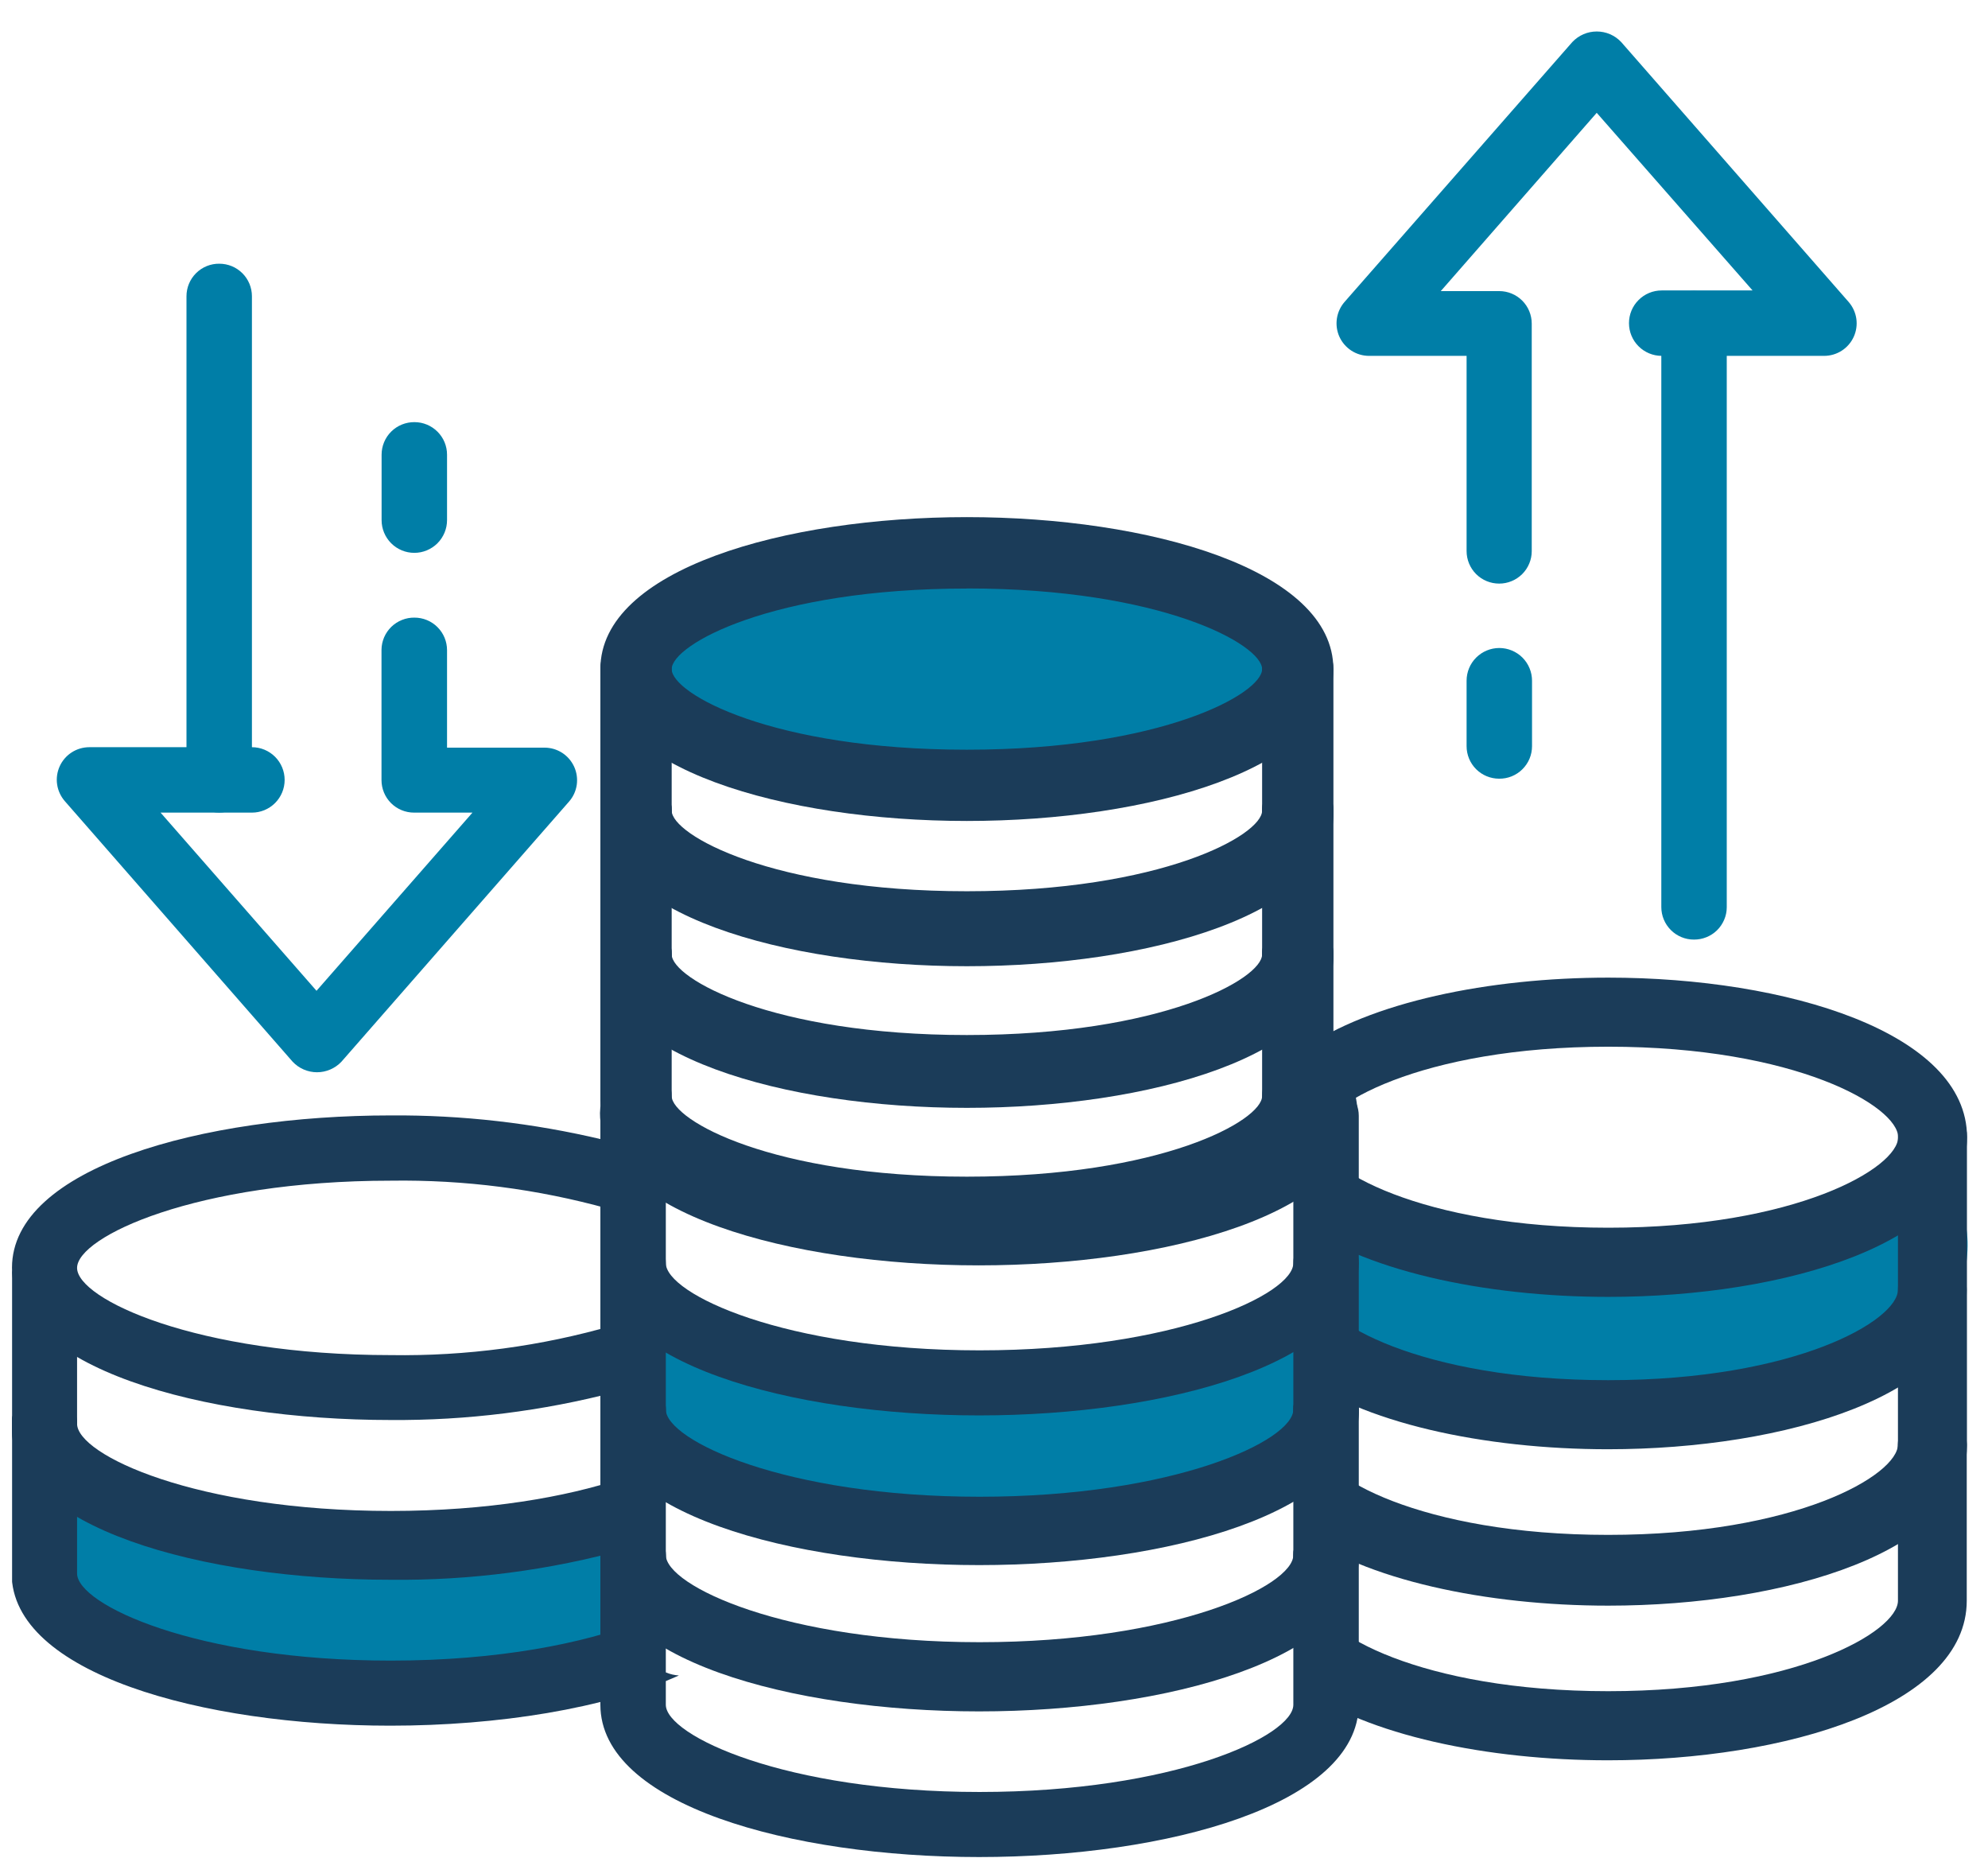 <svg width="61" height="57" viewBox="0 0 61 57" fill="none" xmlns="http://www.w3.org/2000/svg">
<g clip-path="url(#clip0_4180_29605)">
<path d="M59.815 36.633C60.675 37.384 60.437 39.214 59.815 40.361C58.518 42.744 55.067 42.942 50.54 43.229C49.585 43.286 47.195 42.916 42.413 42.176C41.92 42.118 41.455 41.919 41.073 41.603C39.788 40.49 39.639 37.726 40.697 36.828C42.189 35.572 44.742 39.088 49.591 39.228C54.958 39.383 58.234 35.233 59.815 36.633Z" fill="#007EA7"/>
<path d="M19.173 46.906C17.805 47.297 16.391 47.507 14.968 47.531C14.674 47.541 14.386 47.457 14.144 47.29C12.772 47.914 11.277 48.225 9.769 48.199C5.245 48.058 2.859 44.542 1.467 45.798C0.472 46.696 0.607 49.458 1.817 50.573C2.167 50.886 2.603 51.086 3.068 51.147C7.426 51.867 9.695 52.26 10.664 52.2C14.896 51.913 18.123 51.721 19.334 49.332C19.766 48.473 19.928 47.503 19.799 46.55C19.624 46.72 19.409 46.843 19.173 46.906Z" fill="#007EA7"/>
<path d="M29.667 24.404C35.089 24.404 39.484 22.667 39.484 20.524C39.484 18.381 35.089 16.644 29.667 16.644C24.245 16.644 19.85 18.381 19.85 20.524C19.85 22.667 24.245 24.404 29.667 24.404Z" fill="#007EA7"/>
<path d="M39.3 40.651C40.161 41.402 39.923 43.232 39.3 44.379C38.004 46.762 34.553 46.96 30.026 47.247C29.07 47.304 26.681 46.934 21.898 46.194C21.406 46.136 20.941 45.937 20.559 45.621C19.274 44.508 19.124 41.743 20.183 40.846C21.675 39.59 24.228 43.106 29.076 43.246C34.444 43.401 37.72 39.254 39.3 40.651Z" fill="#007EA7"/>
<path d="M19.041 45.368C17.38 45.919 14.976 46.352 11.993 46.352C6.02 46.352 2.365 44.631 2.365 43.676C2.365 43.41 2.259 43.155 2.071 42.967C1.883 42.778 1.627 42.673 1.361 42.673C1.095 42.673 0.839 42.778 0.651 42.967C0.463 43.155 0.357 43.41 0.357 43.676C0.357 46.742 6.204 48.348 11.978 48.348C14.422 48.374 16.858 48.057 19.213 47.404C19.15 46.725 19.09 46.048 19.041 45.368Z" fill="#1B3C59"/>
<path d="M19.704 50.396C19.661 50.186 19.624 49.977 19.583 49.765C17.925 50.404 15.32 50.943 11.993 50.943C6.02 50.943 2.365 49.223 2.365 48.268V43.679C2.365 43.413 2.259 43.158 2.071 42.969C1.883 42.781 1.627 42.675 1.361 42.675C1.095 42.675 0.839 42.781 0.651 42.969C0.463 43.158 0.357 43.413 0.357 43.679V48.268C0.357 51.333 6.204 52.939 11.978 52.939C15.274 52.939 18.576 52.417 20.831 51.399C20.558 51.382 20.298 51.274 20.094 51.092C19.89 50.91 19.752 50.665 19.704 50.396Z" fill="#1B3C59"/>
<path d="M19.05 45.48C17.389 46.031 14.982 46.467 11.993 46.467C6.02 46.467 2.365 44.746 2.365 43.791V39.203C2.365 38.936 2.259 38.681 2.071 38.493C1.883 38.304 1.627 38.199 1.361 38.199C1.095 38.199 0.839 38.304 0.651 38.493C0.463 38.681 0.357 38.936 0.357 39.203V43.791C0.357 46.857 6.204 48.463 11.978 48.463C14.427 48.49 16.868 48.171 19.228 47.516C19.162 46.837 19.101 46.16 19.05 45.48Z" fill="#1B3C59"/>
<path d="M18.829 40.656C16.608 41.299 14.304 41.607 11.993 41.571C6.02 41.571 2.365 39.851 2.365 38.896C2.365 37.941 6.02 36.22 11.993 36.22C14.247 36.187 16.494 36.476 18.665 37.08C18.619 36.372 18.562 35.666 18.485 34.958C16.357 34.452 14.177 34.203 11.99 34.218C6.215 34.218 0.368 35.821 0.368 38.89C0.368 41.958 6.215 43.562 11.99 43.562C14.32 43.579 16.643 43.289 18.898 42.701C18.875 42.03 18.852 41.345 18.829 40.656Z" fill="#1B3C59"/>
<path d="M41.073 32.569C41.029 32.753 40.94 32.923 40.813 33.064C40.687 33.206 40.528 33.313 40.35 33.378C40.063 33.507 39.754 33.619 39.452 33.716C39.568 33.829 39.639 33.978 39.656 34.138C39.656 35.081 36.001 36.814 30.029 36.814C24.056 36.814 20.418 35.081 20.418 34.147C20.419 34.089 20.431 34.033 20.453 33.98C19.816 33.788 19.188 33.576 18.533 33.444C18.456 33.67 18.415 33.907 18.41 34.147C18.41 37.212 24.257 38.818 30.031 38.818C35.806 38.818 41.653 37.215 41.653 34.147C41.648 33.569 41.443 33.012 41.073 32.569Z" fill="#1B3C59"/>
<path d="M30.043 52.374C24.268 52.374 18.422 50.771 18.422 47.703C18.422 47.437 18.527 47.181 18.716 46.993C18.904 46.805 19.159 46.699 19.426 46.699C19.692 46.699 19.947 46.805 20.136 46.993C20.324 47.181 20.43 47.437 20.43 47.703C20.43 48.646 24.084 50.378 30.057 50.378C36.03 50.378 39.685 48.658 39.685 47.703C39.685 47.437 39.791 47.181 39.979 46.993C40.167 46.805 40.422 46.699 40.689 46.699C40.955 46.699 41.211 46.805 41.399 46.993C41.587 47.181 41.693 47.437 41.693 47.703C41.664 50.78 35.818 52.374 30.043 52.374Z" fill="#1B3C59"/>
<path d="M30.043 56.969C24.268 56.969 18.422 55.365 18.422 52.297V47.709C18.422 47.442 18.527 47.187 18.716 46.999C18.904 46.81 19.159 46.705 19.426 46.705C19.692 46.705 19.947 46.81 20.136 46.999C20.324 47.187 20.43 47.442 20.43 47.709V52.297C20.43 53.24 24.084 54.973 30.057 54.973C36.03 54.973 39.685 53.252 39.685 52.297V47.709C39.685 47.442 39.791 47.187 39.979 46.999C40.167 46.81 40.422 46.705 40.689 46.705C40.955 46.705 41.211 46.81 41.399 46.999C41.587 47.187 41.693 47.442 41.693 47.709V52.297C41.664 55.368 35.818 56.969 30.043 56.969Z" fill="#1B3C59"/>
<path d="M30.043 47.912C24.268 47.912 18.422 46.309 18.422 43.24C18.422 42.974 18.527 42.719 18.716 42.531C18.904 42.342 19.159 42.237 19.426 42.237C19.692 42.237 19.947 42.342 20.136 42.531C20.324 42.719 20.43 42.974 20.43 43.24C20.43 44.184 24.084 45.916 30.057 45.916C36.03 45.916 39.685 44.195 39.685 43.24C39.685 42.974 39.791 42.719 39.979 42.531C40.167 42.342 40.422 42.237 40.689 42.237C40.955 42.237 41.211 42.342 41.399 42.531C41.587 42.719 41.693 42.974 41.693 43.24C41.664 46.295 35.818 47.912 30.043 47.912Z" fill="#1B3C59"/>
<path d="M30.043 52.501C24.268 52.501 18.422 50.898 18.422 47.829V43.24C18.422 42.974 18.527 42.719 18.716 42.531C18.904 42.342 19.159 42.237 19.426 42.237C19.692 42.237 19.947 42.342 20.136 42.531C20.324 42.719 20.43 42.974 20.43 43.24V47.829C20.43 48.773 24.084 50.505 30.057 50.505C36.03 50.505 39.685 48.784 39.685 47.829V43.24C39.685 42.974 39.791 42.719 39.979 42.531C40.167 42.342 40.422 42.237 40.689 42.237C40.955 42.237 41.211 42.342 41.399 42.531C41.587 42.719 41.693 42.974 41.693 43.24V47.829C41.664 50.886 35.818 52.501 30.043 52.501Z" fill="#1B3C59"/>
<path d="M30.043 43.421C24.268 43.421 18.422 41.818 18.422 38.749C18.422 38.483 18.527 38.228 18.716 38.04C18.904 37.851 19.159 37.746 19.426 37.746C19.692 37.746 19.947 37.851 20.136 38.04C20.324 38.228 20.43 38.483 20.43 38.749C20.43 39.693 24.084 41.425 30.057 41.425C36.03 41.425 39.685 39.704 39.685 38.749C39.685 38.483 39.791 38.228 39.979 38.04C40.167 37.851 40.422 37.746 40.689 37.746C40.955 37.746 41.211 37.851 41.399 38.04C41.587 38.228 41.693 38.483 41.693 38.749C41.664 41.815 35.818 43.421 30.043 43.421Z" fill="#1B3C59"/>
<path d="M30.043 48.013C24.268 48.013 18.422 46.409 18.422 43.341V34.419C18.422 34.153 18.527 33.898 18.716 33.709C18.904 33.521 19.159 33.415 19.426 33.415C19.692 33.415 19.947 33.521 20.136 33.709C20.324 33.898 20.43 34.153 20.43 34.419V43.344C20.43 44.287 24.084 46.019 30.057 46.019C36.03 46.019 39.685 44.299 39.685 43.344V34.23C39.685 33.964 39.791 33.708 39.979 33.52C40.167 33.332 40.422 33.226 40.689 33.226C40.955 33.226 41.211 33.332 41.399 33.52C41.587 33.708 41.693 33.964 41.693 34.23V43.341C41.664 46.407 35.818 48.013 30.043 48.013Z" fill="#1B3C59"/>
<path d="M59.298 43.249C59.017 43.249 58.747 43.361 58.548 43.56C58.349 43.759 58.237 44.029 58.237 44.31C58.237 45.254 55.101 47.086 49.344 47.086C43.586 47.086 40.451 45.254 40.451 44.31C40.45 44.095 40.385 43.885 40.262 43.709C40.14 43.532 39.966 43.397 39.765 43.321C39.788 44.52 39.817 45.715 39.843 46.914C41.851 48.425 45.614 49.208 49.338 49.208C54.809 49.208 60.346 47.528 60.346 44.313C60.346 44.033 60.237 43.765 60.041 43.566C59.845 43.367 59.578 43.253 59.298 43.249Z" fill="#1B3C59"/>
<path d="M59.298 43.249C59.017 43.249 58.747 43.361 58.548 43.56C58.349 43.759 58.237 44.029 58.237 44.31V49.105C58.237 50.049 55.101 51.881 49.344 51.881C43.586 51.881 40.451 50.049 40.451 49.105V44.31C40.45 44.095 40.385 43.885 40.262 43.709C40.14 43.532 39.966 43.397 39.765 43.321C39.82 46.134 39.906 48.947 39.914 51.761C41.948 53.238 45.652 54.001 49.341 54.001C54.812 54.001 60.348 52.32 60.348 49.105V44.31C60.348 44.031 60.238 43.763 60.042 43.564C59.845 43.365 59.578 43.252 59.298 43.249Z" fill="#1B3C59"/>
<path d="M59.298 38.503C59.017 38.503 58.747 38.615 58.548 38.814C58.349 39.013 58.237 39.282 58.237 39.564C58.237 40.507 55.101 42.34 49.344 42.34C43.586 42.34 40.451 40.507 40.451 39.564C40.45 39.341 40.379 39.124 40.248 38.944C40.116 38.763 39.931 38.629 39.719 38.56C39.719 39.736 39.719 40.915 39.742 42.09C41.736 43.653 45.551 44.459 49.338 44.459C54.809 44.459 60.346 42.776 60.346 39.564C60.346 39.285 60.236 39.017 60.04 38.819C59.844 38.62 59.577 38.507 59.298 38.503Z" fill="#1B3C59"/>
<path d="M59.298 33.797C59.017 33.797 58.747 33.908 58.548 34.107C58.349 34.306 58.237 34.576 58.237 34.858V44.359C58.237 45.302 55.101 47.135 49.344 47.135C43.586 47.135 40.451 45.302 40.451 44.359V34.858C40.45 34.659 40.394 34.464 40.288 34.295C40.182 34.127 40.031 33.992 39.851 33.906C39.616 38.253 39.748 42.609 39.851 46.963C41.859 48.474 45.623 49.257 49.347 49.257C54.817 49.257 60.354 47.577 60.354 44.362V34.858C60.354 34.577 60.243 34.308 60.045 34.109C59.847 33.911 59.579 33.798 59.298 33.797Z" fill="#1B3C59"/>
<path d="M49.35 29.991C45.698 29.991 42.02 30.742 39.974 32.196C39.84 33.931 39.771 35.669 39.745 37.407C41.733 38.973 45.557 39.785 49.35 39.785C54.82 39.785 60.357 38.104 60.357 34.889C60.357 31.674 54.82 29.991 49.35 29.991ZM49.35 37.663C43.612 37.663 40.456 35.83 40.456 34.886C40.456 33.943 43.592 32.11 49.35 32.11C55.107 32.11 58.243 33.943 58.243 34.886C58.243 35.83 55.101 37.663 49.35 37.663Z" fill="#1B3C59"/>
<path d="M29.667 38.285C24.079 38.285 18.422 36.685 18.422 33.625C18.422 33.334 18.537 33.056 18.742 32.851C18.947 32.646 19.226 32.531 19.516 32.531C19.806 32.531 20.085 32.646 20.29 32.851C20.495 33.056 20.61 33.334 20.61 33.625C20.61 34.364 23.691 36.097 29.667 36.097C35.643 36.097 38.727 34.376 38.727 33.625C38.727 33.334 38.842 33.056 39.047 32.851C39.252 32.646 39.531 32.531 39.821 32.531C40.111 32.531 40.39 32.646 40.595 32.851C40.8 33.056 40.915 33.334 40.915 33.625C40.915 36.685 35.255 38.285 29.667 38.285Z" fill="#1B3C59"/>
<path d="M29.667 33.94C24.079 33.94 18.422 32.34 18.422 29.28C18.422 28.99 18.537 28.711 18.742 28.506C18.947 28.301 19.226 28.186 19.516 28.186C19.806 28.186 20.085 28.301 20.29 28.506C20.495 28.711 20.61 28.99 20.61 29.28C20.61 30.02 23.691 31.752 29.667 31.752C35.643 31.752 38.727 30.031 38.727 29.28C38.727 28.99 38.842 28.711 39.047 28.506C39.252 28.301 39.531 28.186 39.821 28.186C40.111 28.186 40.39 28.301 40.595 28.506C40.8 28.711 40.915 28.99 40.915 29.28C40.915 32.34 35.255 33.94 29.667 33.94Z" fill="#1B3C59"/>
<path d="M29.667 38.397C24.079 38.397 18.422 36.796 18.422 33.736V29.271C18.422 28.981 18.537 28.703 18.742 28.498C18.947 28.292 19.226 28.177 19.516 28.177C19.806 28.177 20.085 28.292 20.29 28.498C20.495 28.703 20.61 28.981 20.61 29.271V33.728C20.61 34.468 23.691 36.2 29.667 36.2C35.643 36.2 38.727 34.479 38.727 33.728V29.271C38.727 28.981 38.842 28.703 39.047 28.498C39.252 28.292 39.531 28.177 39.821 28.177C40.111 28.177 40.39 28.292 40.595 28.498C40.8 28.703 40.915 28.981 40.915 29.271V33.728C40.915 36.796 35.255 38.397 29.667 38.397Z" fill="#1B3C59"/>
<path d="M29.667 29.529C24.079 29.529 18.422 27.929 18.422 24.869C18.422 24.579 18.537 24.301 18.742 24.096C18.947 23.89 19.226 23.775 19.516 23.775C19.806 23.775 20.085 23.89 20.29 24.096C20.495 24.301 20.61 24.579 20.61 24.869C20.61 25.609 23.691 27.341 29.667 27.341C35.643 27.341 38.727 25.62 38.727 24.869C38.727 24.579 38.842 24.301 39.047 24.096C39.252 23.89 39.531 23.775 39.821 23.775C40.111 23.775 40.39 23.89 40.595 24.096C40.8 24.301 40.915 24.579 40.915 24.869C40.915 27.929 35.255 29.529 29.667 29.529Z" fill="#1B3C59"/>
<path d="M29.667 33.986C24.079 33.986 18.422 32.386 18.422 29.326V24.869C18.422 24.579 18.537 24.301 18.742 24.096C18.947 23.89 19.226 23.775 19.516 23.775C19.806 23.775 20.085 23.89 20.29 24.096C20.495 24.301 20.61 24.579 20.61 24.869V29.326C20.61 30.066 23.691 31.798 29.667 31.798C35.643 31.798 38.727 30.077 38.727 29.326V24.869C38.727 24.579 38.842 24.301 39.047 24.096C39.252 23.89 39.531 23.775 39.821 23.775C40.111 23.775 40.39 23.89 40.595 24.096C40.8 24.301 40.915 24.579 40.915 24.869V29.326C40.915 32.386 35.255 33.986 29.667 33.986Z" fill="#1B3C59"/>
<path d="M29.667 25.185C24.079 25.185 18.422 23.584 18.422 20.524C18.422 17.464 24.079 15.864 29.667 15.864C35.255 15.864 40.913 17.464 40.913 20.524C40.913 23.584 35.255 25.185 29.667 25.185ZM29.667 18.055C23.691 18.055 20.61 19.776 20.61 20.527C20.61 21.279 23.691 22.999 29.667 22.999C35.643 22.999 38.727 21.279 38.727 20.527C38.727 19.776 35.646 18.052 29.667 18.052V18.055Z" fill="#1B3C59"/>
<path d="M29.667 29.641C24.079 29.641 18.422 28.041 18.422 24.981V20.524C18.422 20.234 18.537 19.956 18.742 19.751C18.947 19.546 19.226 19.43 19.516 19.43C19.806 19.43 20.085 19.546 20.29 19.751C20.495 19.956 20.61 20.234 20.61 20.524V24.97C20.61 25.709 23.691 27.442 29.667 27.442C35.643 27.442 38.727 25.721 38.727 24.97V20.524C38.727 20.234 38.842 19.956 39.047 19.751C39.252 19.546 39.531 19.43 39.821 19.43C40.111 19.43 40.39 19.546 40.595 19.751C40.8 19.956 40.915 20.234 40.915 20.524V24.97C40.915 28.041 35.255 29.641 29.667 29.641Z" fill="#1B3C59"/>
<path d="M6.731 8.09C6.996 8.09 7.25 8.195 7.437 8.382C7.625 8.569 7.73 8.823 7.73 9.088V23.923C7.73 24.189 7.624 24.444 7.436 24.633C7.247 24.821 6.992 24.927 6.726 24.927C6.459 24.927 6.204 24.821 6.016 24.633C5.827 24.444 5.722 24.189 5.722 23.923V9.088C5.722 8.956 5.748 8.825 5.799 8.703C5.85 8.581 5.924 8.471 6.018 8.378C6.112 8.285 6.223 8.212 6.346 8.162C6.468 8.113 6.599 8.088 6.731 8.09Z" fill="#007EA7"/>
<path d="M12.719 12.95C12.983 12.95 13.237 13.056 13.424 13.243C13.612 13.43 13.717 13.684 13.717 13.948V15.956C13.717 16.222 13.611 16.477 13.423 16.666C13.234 16.854 12.979 16.96 12.713 16.96C12.446 16.96 12.191 16.854 12.003 16.666C11.814 16.477 11.709 16.222 11.709 15.956V13.948C11.709 13.816 11.735 13.686 11.786 13.564C11.837 13.442 11.911 13.332 12.005 13.239C12.099 13.146 12.21 13.073 12.333 13.023C12.455 12.974 12.586 12.949 12.719 12.95Z" fill="#007EA7"/>
<path d="M12.719 18.947C12.85 18.947 12.979 18.973 13.101 19.023C13.222 19.073 13.332 19.147 13.424 19.239C13.517 19.332 13.591 19.442 13.641 19.563C13.691 19.684 13.717 19.814 13.717 19.945V22.936H16.709C16.901 22.936 17.088 22.991 17.25 23.095C17.411 23.199 17.538 23.347 17.618 23.522C17.697 23.696 17.724 23.89 17.697 24.079C17.669 24.269 17.587 24.447 17.46 24.591L10.478 32.569C10.382 32.672 10.265 32.753 10.136 32.809C10.007 32.865 9.868 32.894 9.728 32.894C9.587 32.894 9.448 32.865 9.319 32.809C9.19 32.753 9.074 32.672 8.978 32.569L1.989 24.577C1.863 24.432 1.781 24.255 1.753 24.065C1.725 23.875 1.753 23.682 1.832 23.507C1.911 23.333 2.039 23.185 2.2 23.081C2.362 22.977 2.549 22.922 2.741 22.922H7.73C7.996 22.922 8.251 23.028 8.44 23.216C8.628 23.404 8.734 23.66 8.734 23.926C8.734 24.192 8.628 24.447 8.44 24.635C8.251 24.824 7.996 24.929 7.73 24.929H4.927L9.712 30.395L14.497 24.929H12.704C12.439 24.929 12.185 24.824 11.998 24.637C11.811 24.45 11.706 24.196 11.706 23.931V19.934C11.707 19.802 11.735 19.673 11.786 19.552C11.838 19.431 11.913 19.322 12.007 19.23C12.101 19.139 12.213 19.066 12.335 19.018C12.457 18.969 12.587 18.945 12.719 18.947Z" fill="#007EA7"/>
<path d="M51.974 28.824C51.71 28.824 51.456 28.719 51.269 28.532C51.081 28.344 50.976 28.091 50.976 27.826V9.928C50.976 9.662 51.082 9.406 51.27 9.218C51.459 9.03 51.714 8.924 51.98 8.924C52.246 8.924 52.502 9.03 52.69 9.218C52.879 9.406 52.984 9.662 52.984 9.928V27.837C52.983 27.968 52.956 28.098 52.904 28.218C52.852 28.339 52.778 28.448 52.684 28.54C52.59 28.631 52.479 28.704 52.357 28.752C52.236 28.801 52.106 28.825 51.974 28.824Z" fill="#007EA7"/>
<path d="M45.999 23.888C45.734 23.888 45.48 23.783 45.293 23.596C45.106 23.409 45.001 23.155 45.001 22.89V20.883C45.001 20.617 45.106 20.361 45.295 20.173C45.483 19.985 45.738 19.879 46.005 19.879C46.271 19.879 46.526 19.985 46.715 20.173C46.903 20.361 47.009 20.617 47.009 20.883V22.89C47.009 23.022 46.983 23.153 46.932 23.275C46.881 23.397 46.806 23.507 46.712 23.6C46.618 23.693 46.507 23.766 46.384 23.816C46.262 23.865 46.131 23.89 45.999 23.888Z" fill="#007EA7"/>
<path d="M45.999 17.903C45.734 17.903 45.48 17.798 45.293 17.611C45.106 17.424 45.001 17.17 45.001 16.905V10.917H42.008C41.817 10.917 41.629 10.862 41.468 10.758C41.307 10.654 41.179 10.506 41.099 10.332C41.02 10.157 40.993 9.964 41.021 9.774C41.049 9.584 41.131 9.407 41.257 9.262L48.245 1.29C48.341 1.188 48.458 1.106 48.587 1.05C48.716 0.994 48.855 0.966 48.995 0.966C49.136 0.966 49.275 0.994 49.404 1.05C49.533 1.106 49.649 1.188 49.745 1.29L56.728 9.268C56.852 9.413 56.933 9.59 56.96 9.778C56.987 9.967 56.959 10.159 56.88 10.333C56.801 10.506 56.674 10.654 56.514 10.757C56.353 10.861 56.167 10.916 55.976 10.917H50.988C50.721 10.917 50.466 10.811 50.278 10.623C50.089 10.435 49.984 10.18 49.984 9.913C49.984 9.647 50.089 9.392 50.278 9.204C50.466 9.015 50.721 8.91 50.988 8.91H53.776L48.994 3.461L44.209 8.93H46.002C46.267 8.93 46.52 9.035 46.708 9.222C46.895 9.409 47 9.663 47 9.928V16.908C47 17.039 46.974 17.169 46.923 17.29C46.873 17.411 46.799 17.52 46.706 17.613C46.613 17.705 46.502 17.779 46.381 17.828C46.26 17.878 46.13 17.904 45.999 17.903Z" fill="#007EA7"/>
</g>
<defs>
<clipPath id="clip0_4180_29605">
<rect width="60" height="56" fill="white" transform="translate(0.371 0.966)"/>
</clipPath>
</defs>
</svg>
